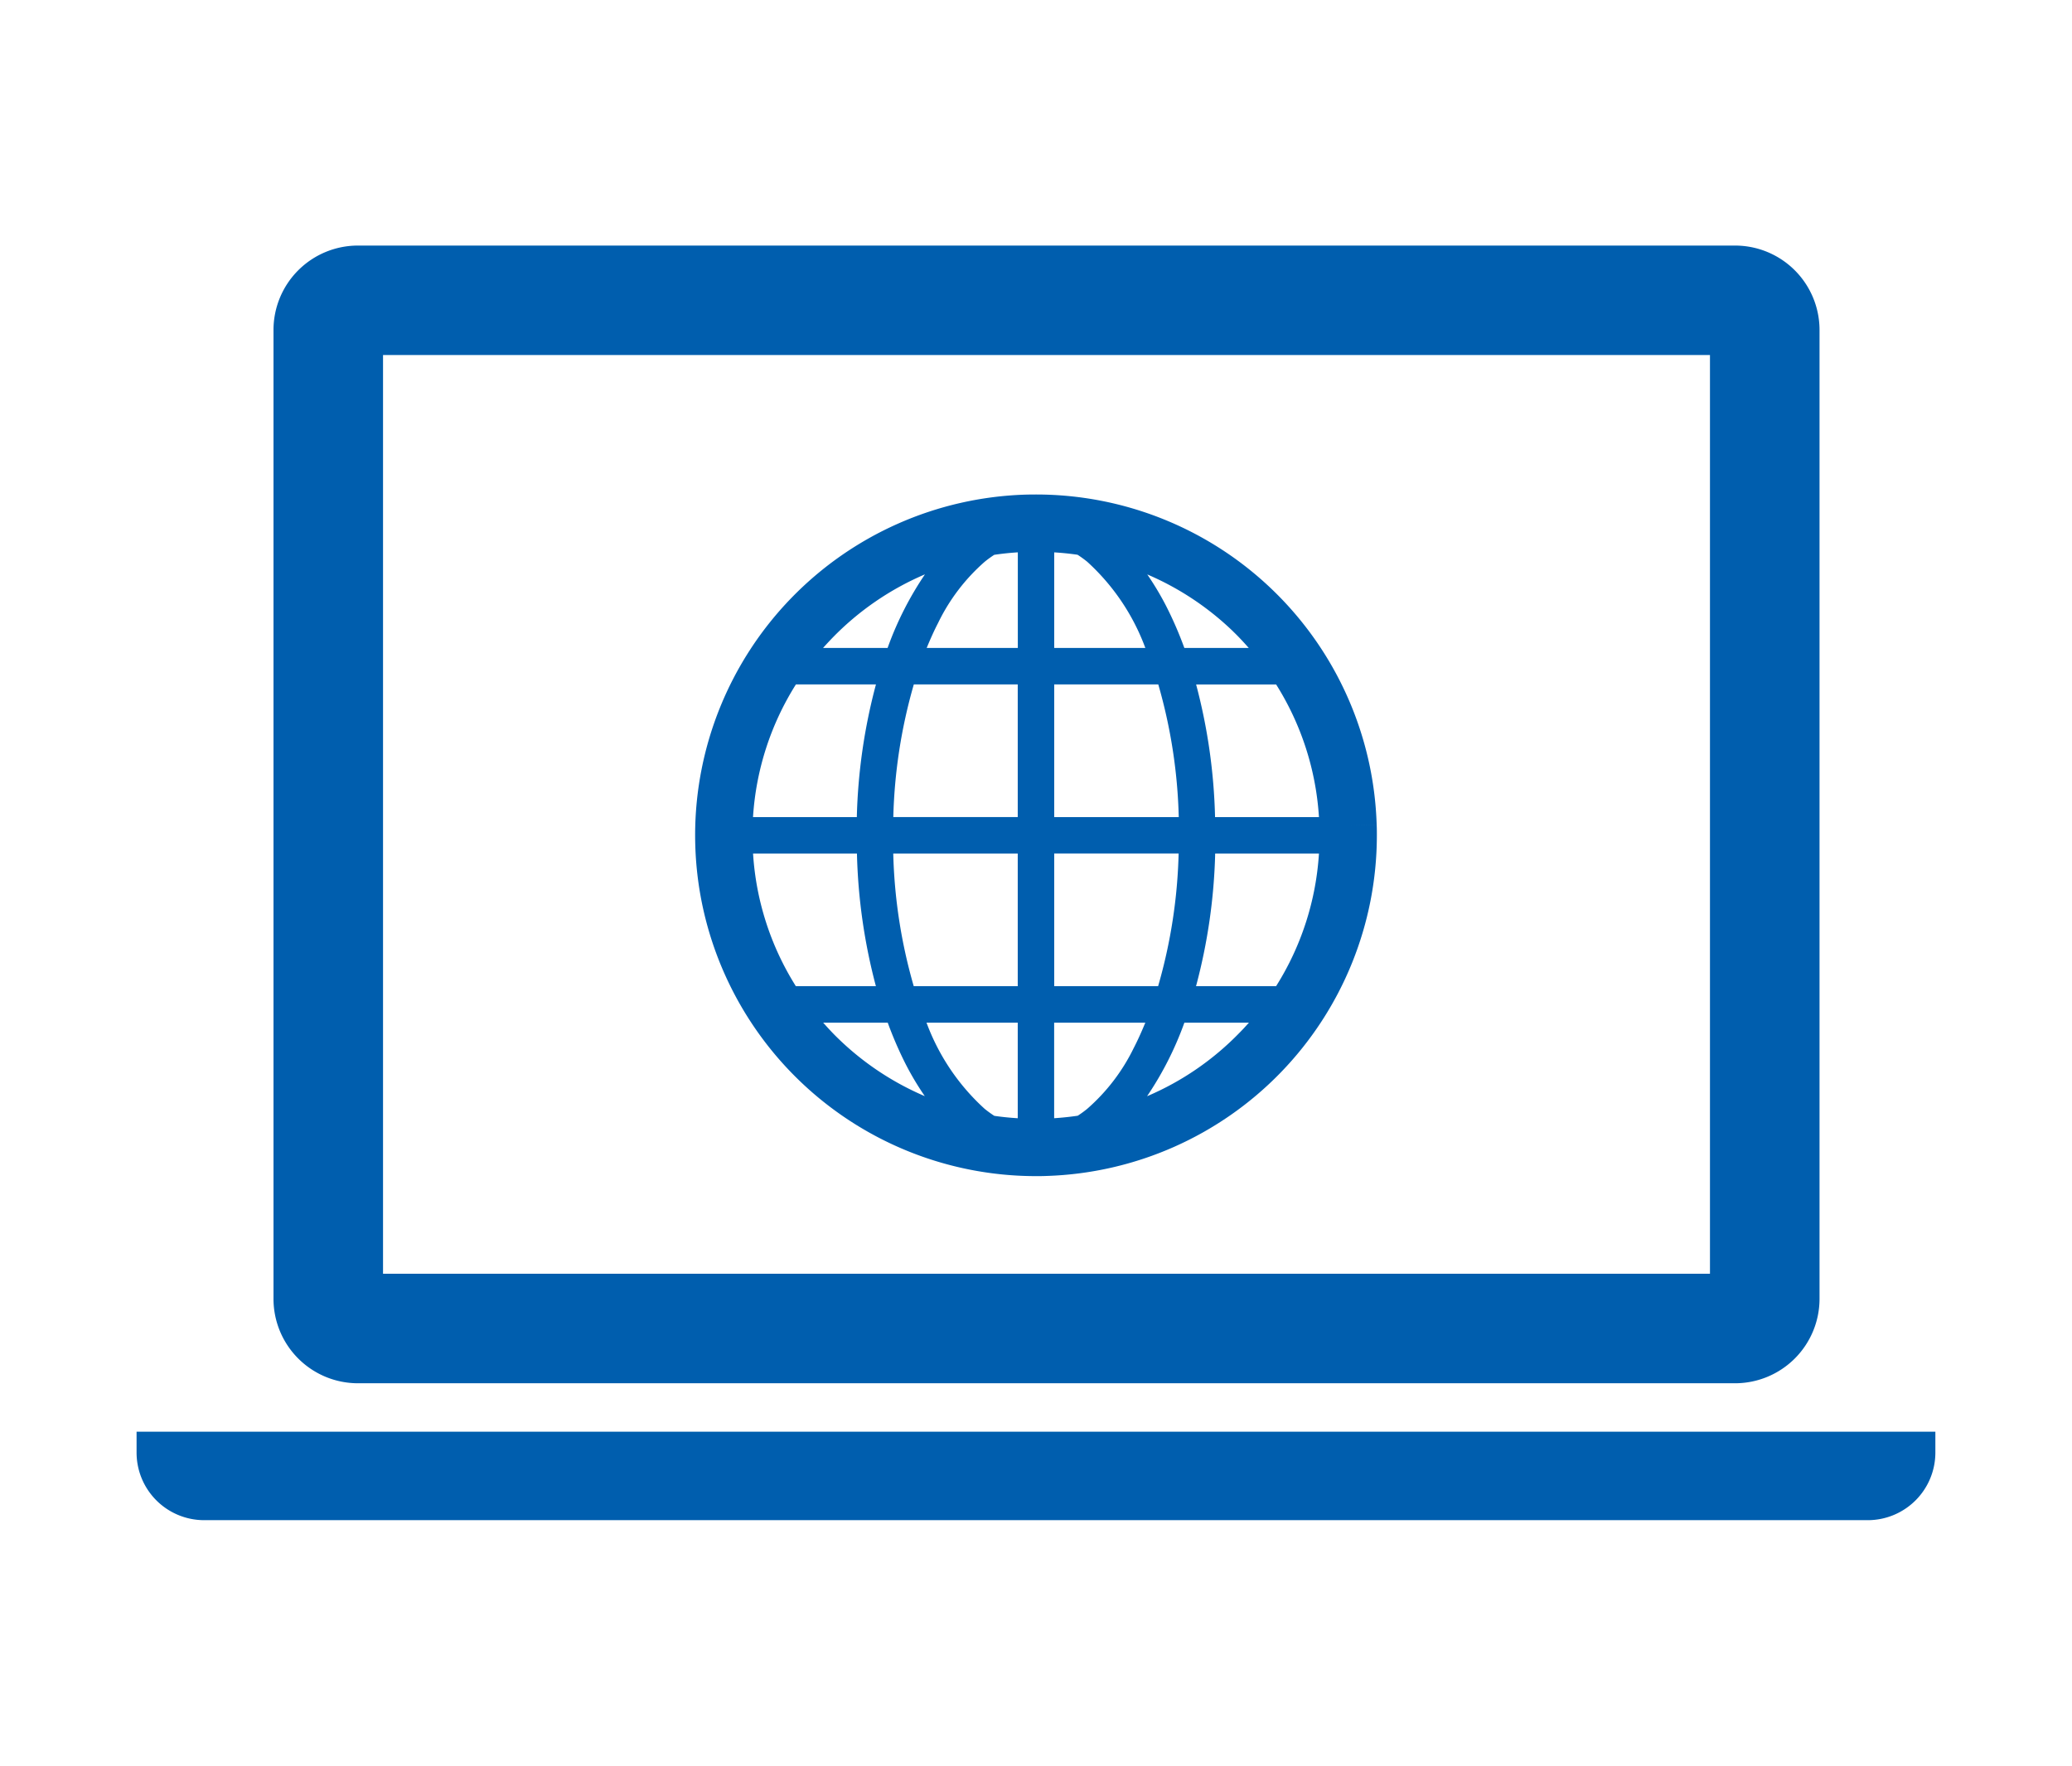 <svg xmlns="http://www.w3.org/2000/svg" viewBox="0 0 150.859 128.573"><defs><style>.cls-1{fill:#005eae;}.cls-2{fill:none;}</style></defs><title>sec4__icon--3</title><g id="レイヤー_2" data-name="レイヤー 2"><g id="ボタン"><path class="cls-1" d="M26.049,100.723H126.342a6.152,6.152,0,0,0,6.135-6.133V24.014a6.15,6.15,0,0,0-6.135-6.133H26.049a6.149,6.149,0,0,0-6.136,6.133V94.59A6.15,6.15,0,0,0,26.049,100.723Zm1.839-74.87H124.5V92.747H27.888Z"/><path class="cls-1" d="M9.944,104.25v1.534a4.922,4.922,0,0,0,4.907,4.908H136a4.923,4.923,0,0,0,4.911-4.908V104.25Z"/><path class="cls-1" d="M98.152,60.111l2.081-.067A24.81,24.81,0,0,0,75.442,36.007q-.4,0-.793.01h0A24.822,24.822,0,0,0,50.611,60.812c0,.262.005.527.013.789A24.819,24.819,0,0,0,75.416,85.64c.261,0,.526,0,.792-.013a24.822,24.822,0,0,0,24.039-24.792c0-.262,0-.526-.014-.79ZM60.589,46.465a20.7,20.7,0,0,1,6.755-4.643,23.914,23.914,0,0,0-2.72,5.36h-4.7C60.142,46.938,60.363,46.7,60.589,46.465Zm-2.639,3.37h5.827A41.23,41.23,0,0,0,62.384,59.5H54.826A20.506,20.506,0,0,1,57.95,49.835ZM57.945,71.81a20.516,20.516,0,0,1-3.116-9.662h7.564a41.343,41.343,0,0,0,1.38,9.662Zm3.127,3.852c-.4-.383-.774-.786-1.139-1.2h4.7a27.765,27.765,0,0,0,1.318,3.044,21.161,21.161,0,0,0,1.382,2.311A20.726,20.726,0,0,1,61.072,75.662ZM74.1,81.425c-.575-.036-1.145-.092-1.707-.175a8.257,8.257,0,0,1-.7-.508,15.9,15.9,0,0,1-4.236-6.28H74.1Zm0-9.615H66.528a38.093,38.093,0,0,1-1.492-9.662H74.1Zm0-12.314h-9.06a38.2,38.2,0,0,1,1.494-9.662H74.1V59.5Zm0-12.314H67.47c.262-.636.537-1.255.833-1.825A14.047,14.047,0,0,1,71.7,40.9a8.1,8.1,0,0,1,.689-.5c.564-.085,1.138-.145,1.717-.181v6.959Zm15.683-1.2c.4.383.773.788,1.138,1.2H86.231a27.516,27.516,0,0,0-1.319-3.042,21.066,21.066,0,0,0-1.382-2.313A20.765,20.765,0,0,1,89.787,45.983ZM76.756,40.221c.574.035,1.144.093,1.7.174a8.387,8.387,0,0,1,.7.507,15.947,15.947,0,0,1,4.235,6.28H76.756Zm0,9.614h7.576A38.145,38.145,0,0,1,85.823,59.5H76.756Zm0,12.313h9.058A38.069,38.069,0,0,1,84.32,71.81H76.756V62.148Zm5.8,14.141a14.019,14.019,0,0,1-3.4,4.453,7.892,7.892,0,0,1-.687.5c-.565.083-1.139.143-1.718.181V74.462H83.39C83.127,75.1,82.852,75.718,82.557,76.289Zm7.71-1.109a20.621,20.621,0,0,1-6.75,4.642,24.037,24.037,0,0,0,2.718-5.36h4.7C90.716,74.706,90.5,74.946,90.267,75.18Zm2.642-3.37H87.081a41.236,41.236,0,0,0,1.394-9.662h7.556A20.486,20.486,0,0,1,92.909,71.81ZM88.466,59.5a41.4,41.4,0,0,0-1.379-9.662h5.825A20.519,20.519,0,0,1,96.031,59.5Z"/><rect class="cls-2" width="150.859" height="128.573"/></g></g></svg>